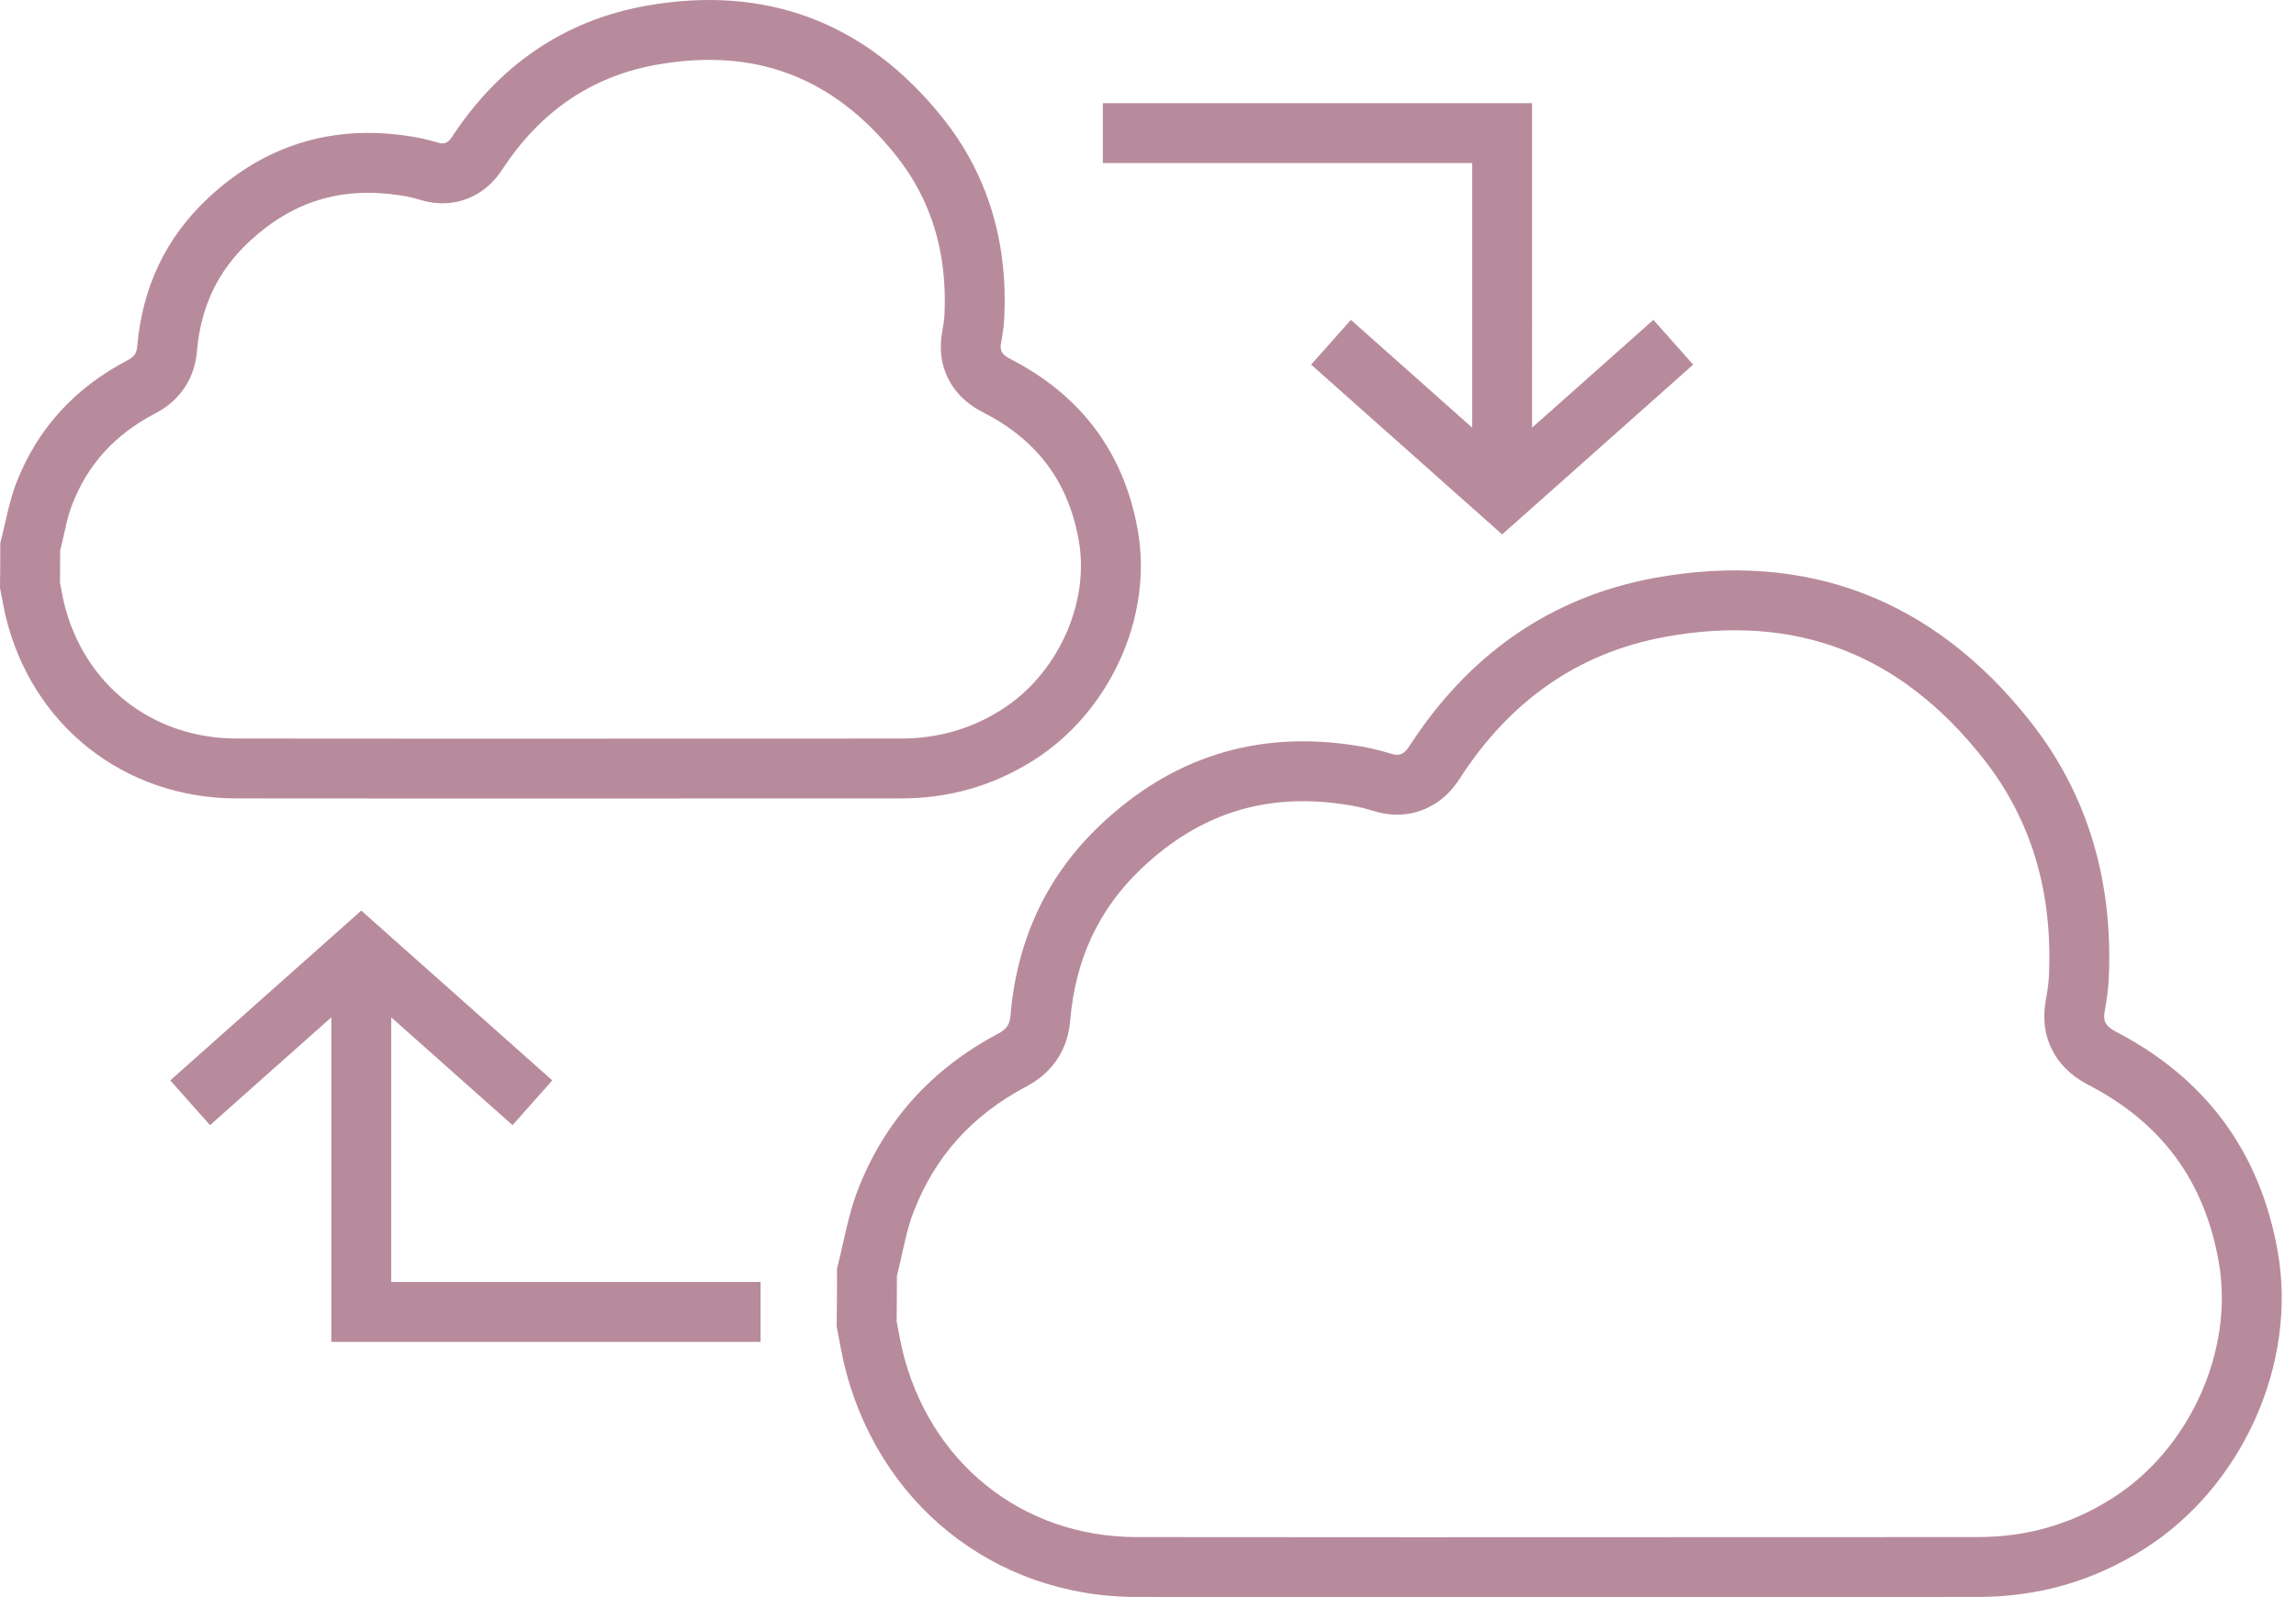 <svg width="115" height="80" viewBox="0 0 115 80" fill="none" xmlns="http://www.w3.org/2000/svg"><path fill-rule="evenodd" clip-rule="evenodd" d="M67.73 37.319C62.898 36.603 58.685 37.945 55.127 41.309c-2.726 2.576-4.195 5.797-4.514 9.554C50.578 51.329 50.401 51.561 49.994 51.776c-3.31 1.754-5.7 4.366-7.045 7.873C42.623 60.505 42.42 61.404 42.217 62.304 42.123 62.72 42.029 63.136 41.923 63.549 41.923 64.497 41.923 65.446 41.905 66.43 41.92 66.507 41.934 66.586 41.949 66.664 42.041 67.162 42.134 67.671 42.242 68.165 43.87 75.233 49.746 79.992 56.933 79.992 66.291 80.004 75.648 80 85.006 79.996 89.685 79.994 94.364 79.992 99.043 79.992 102.07 79.992 104.849 79.205 107.415 77.576 112.265 74.499 115.08 68.362 114.088 62.708 113.203 57.663 110.442 53.977 105.928 51.651 105.486 51.4 105.327 51.168 105.415 50.667 105.521 50.076 105.61 49.486 105.627 48.895 105.822 44.154 104.601 39.806 101.663 36.102 96.83 30.001 90.493 27.568 82.882 28.946 77.59 29.912 73.501 32.864 70.58 37.391 70.332 37.767 70.102 37.892 69.66 37.749 69.022 37.552 68.385 37.409 67.73 37.319zm15.688-5.422C89.922 30.721 95.155 32.718 99.311 37.965L99.312 37.967C101.749 41.039 102.799 44.657 102.63 48.772L102.629 48.789V48.806C102.618 49.171 102.561 49.587 102.462 50.136L102.461 50.145C102.352 50.762 102.305 51.724 102.847 52.704c.494.893 1.242 1.353 1.604 1.557L104.502 54.291 104.554 54.318C108.247 56.221 110.413 59.119 111.133 63.226 111.908 67.645 109.667 72.595 105.808 75.043 103.733 76.36 101.513 76.992 99.043 76.992 94.361 76.992 89.681 76.994 85.001 76.996 75.645 77 66.292 77.004 56.937 76.992H56.933c-5.75.0-10.435-3.754-11.764-9.481C45.078 67.087 44.997 66.652 44.91 66.179 44.921 65.404 44.923 64.653 44.923 63.921 45.037 63.459 45.124 63.065 45.203 62.71 45.371 61.956 45.499 61.382 45.752 60.72c1.074-2.797 2.948-4.863 5.644-6.292C51.817 54.206 52.425 53.818 52.906 53.127 53.4 52.417 53.558 51.681 53.604 51.108c.262-3.067 1.43-5.582 3.584-7.618L57.188 43.489c2.895-2.737 6.189-3.782 10.102-3.202L67.308 40.289 67.324 40.292C67.805 40.357 68.278 40.462 68.762 40.611 69.353 40.798 70.311 40.968 71.354 40.53 72.328 40.122 72.856 39.389 73.085 39.042L73.093 39.03 73.101 39.017C75.616 35.119 79.02 32.701 83.419 31.897z" fill="#b88b9c"/><path fill-rule="evenodd" clip-rule="evenodd" d="M20.388 6.804C16.573 6.247 13.248 7.291 10.439 9.907 8.287 11.911 7.127 14.416 6.875 17.338 6.847 17.7 6.708 17.881 6.386 18.048 3.773 19.412 1.887 21.444.824 24.171c-.258.666-.418 1.365-.578 2.066C.172 26.56.098 26.884.014 27.205.014 27.942.014 28.68.0 29.445.011 29.506.023 29.567.034 29.628.107 30.015.181 30.41.266 30.795c1.286 5.497 5.925 9.198 11.599 9.198C19.252 40.003 26.64 40 34.027 39.997 37.721 39.995 41.415 39.994 45.109 39.994c2.39.0 4.583-.612 6.61-1.879 3.829-2.393 6.051-7.167 5.268-11.564C56.288 22.627 54.108 19.76 50.545 17.951 50.195 17.756 50.069 17.575 50.139 17.185 50.223 16.726 50.293 16.267 50.307 15.808 50.461 12.12 49.497 8.738 47.177 5.858 43.362 1.112 38.359-.78 32.35.291 28.172 1.043 24.944 3.339 22.638 6.86 22.442 7.152 22.261 7.249 21.912 7.138c-.503-.153-1.006-.264-1.523-.334zM54.033 27.077C54.591 30.213 52.968 33.796 50.129 35.571zM54.033 27.076C53.504 24.106 51.935 22.021 49.187 20.626L49.135 20.599 49.084 20.571C48.773 20.397 48.051 19.968 47.569 19.109 47.034 18.156 47.085 17.224 47.187 16.656L47.188 16.646C47.264 16.23 47.301 15.947 47.309 15.716L47.309 15.7 47.31 15.683C47.437 12.633 46.651 9.988 44.84 7.739L44.839 7.737c-3.131-3.895-7.037-5.37-11.96-4.493-3.298.594-5.838 2.369-7.731 5.259L25.14 8.516 25.131 8.528C24.924 8.838 24.418 9.534 23.479 9.922 22.478 10.336 21.568 10.173 21.027 10.004 20.675 9.898 20.334 9.824 19.988 9.777L19.972 9.775 19.955 9.772C17.042 9.347 14.627 10.106 12.483 12.102L12.483 12.103c-1.576 1.467-2.425 3.265-2.618 5.484C9.822 18.115 9.671 18.818 9.191 19.497 8.727 20.154 8.148 20.513 7.773 20.709c-2.004 1.046-3.368 2.537-4.152 4.549C3.439 25.729 3.353 26.108 3.231 26.651 3.172 26.914 3.105 27.214 3.014 27.581 3.014 28.102 3.012 28.638 3.004 29.19 3.068 29.528 3.126 29.834 3.191 30.131c.975 4.133 4.404 6.862 8.673 6.862H11.868C19.253 37.003 26.636 37 34.022 36.997 37.717 36.995 41.412 36.994 45.109 36.994c1.842.0 3.483-.462 5.02-1.423" fill="#b88b9c"/><path fill-rule="evenodd" clip-rule="evenodd" d="M73.738 8.167h-18.5v-3h21.5V21.422l6.075-5.4 1.993 2.242-9.568 8.505-9.568-8.505 1.993-2.242 6.075 5.4V8.167z" fill="#b88b9c"/><path fill-rule="evenodd" clip-rule="evenodd" d="M19.595 64.214h18.5v3h-21.5L16.595 50.959 10.52 56.359 8.527 54.117l9.568-8.505 9.568 8.505-1.993 2.242-6.075-5.4L19.595 64.214z" fill="#b88b9c"/></svg>